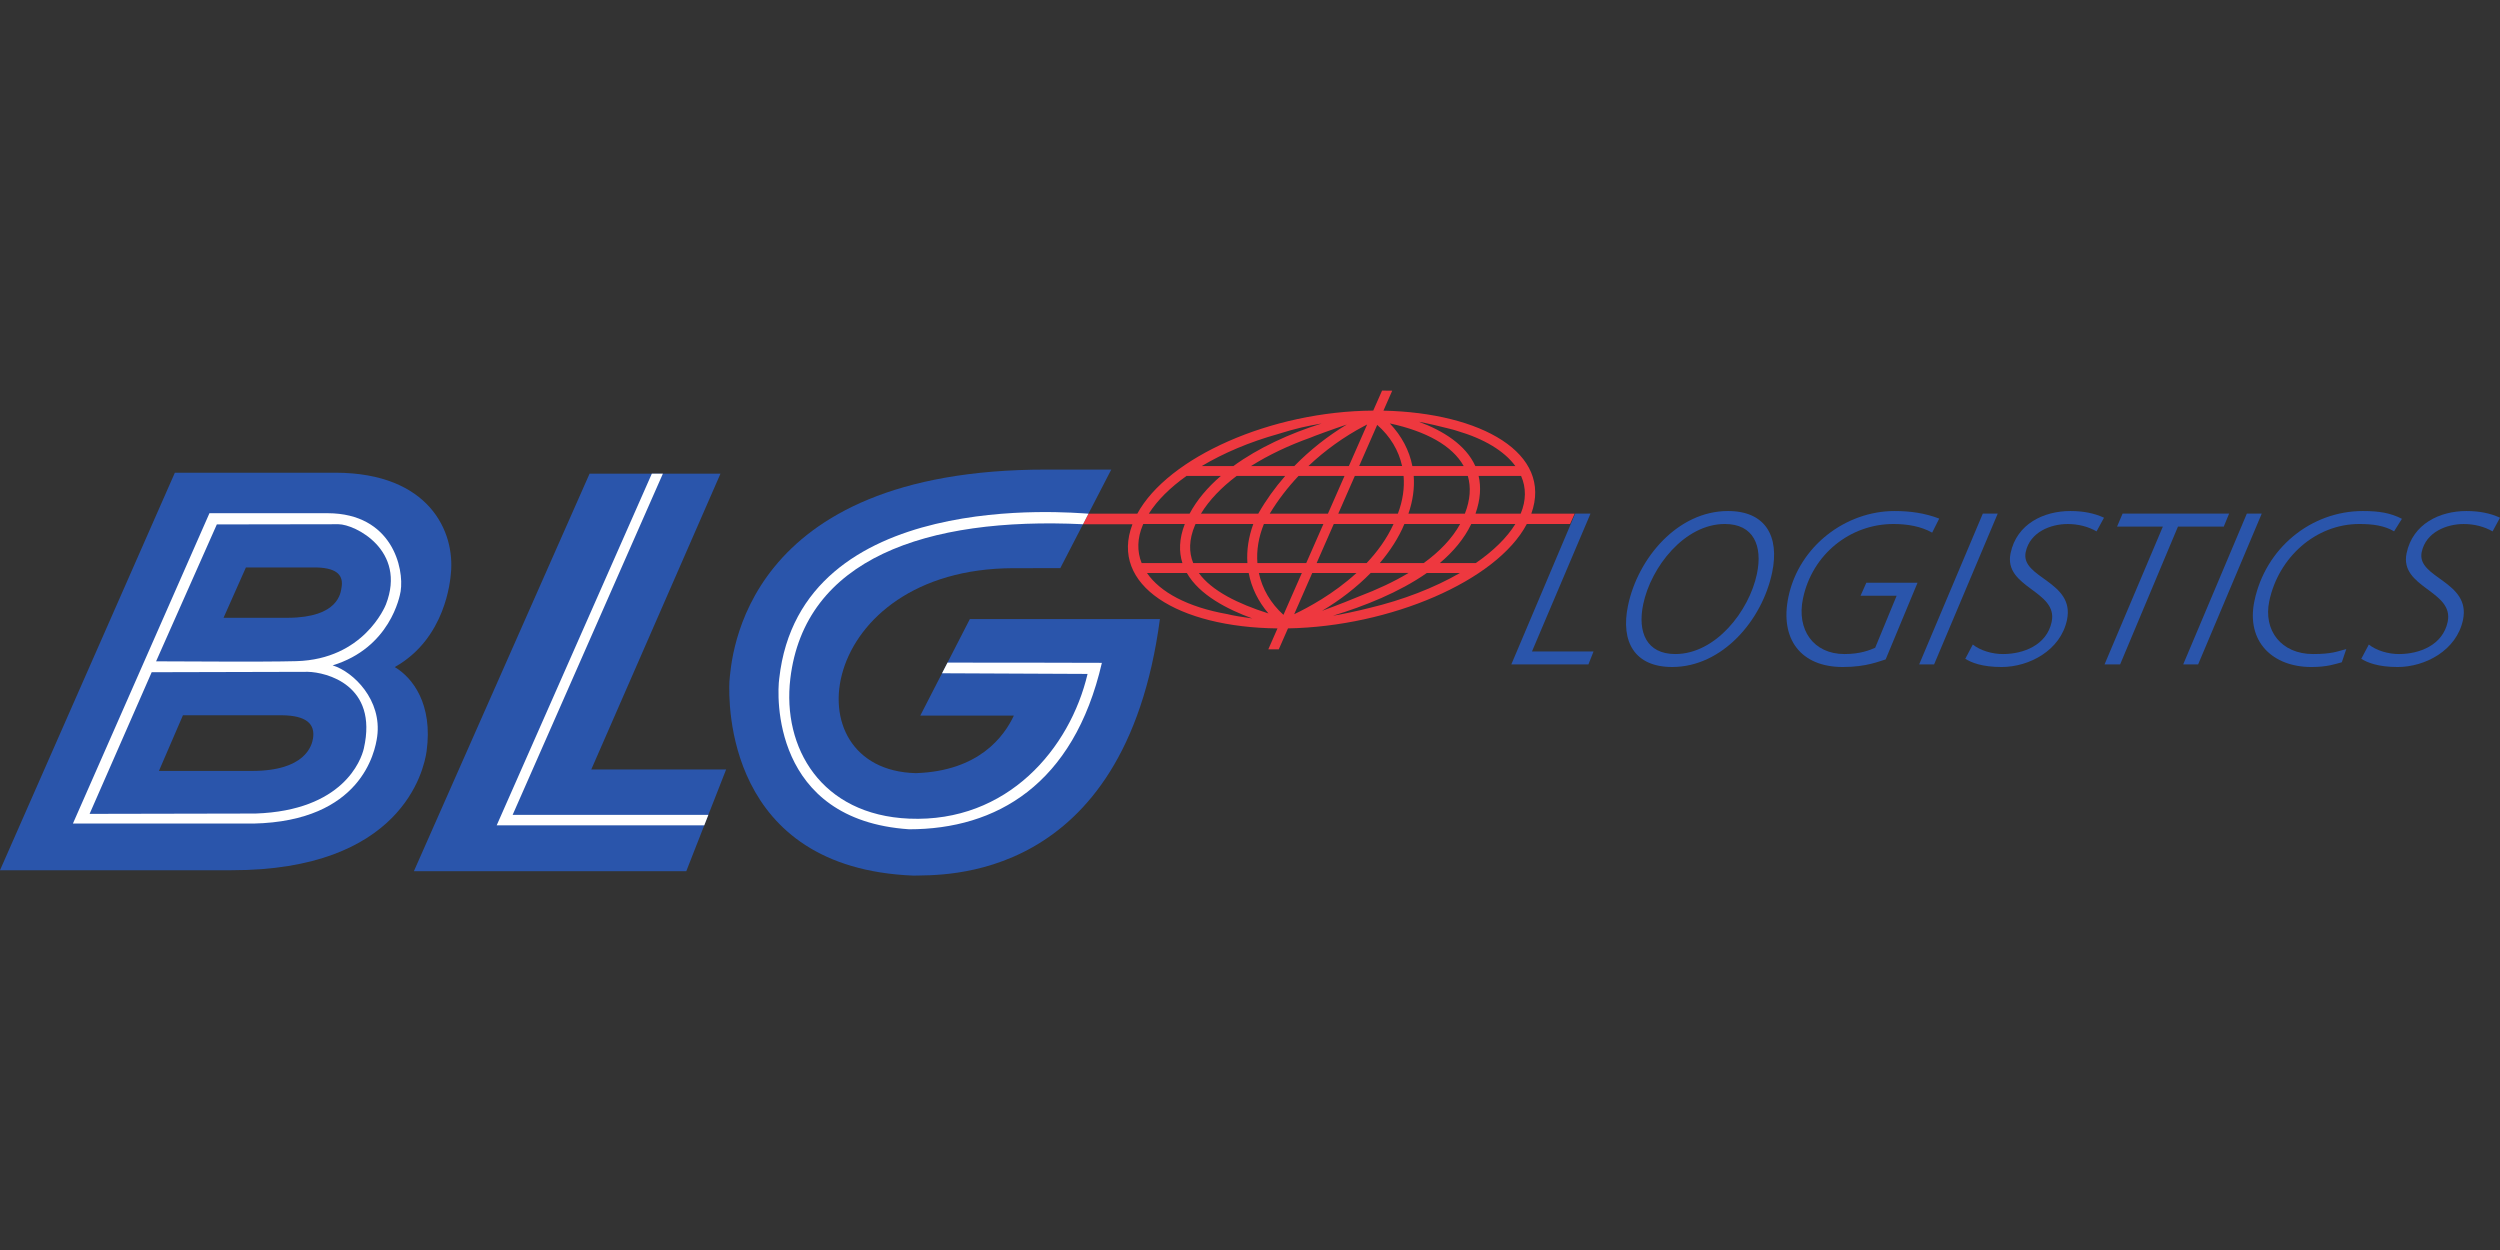 <?xml version="1.0" encoding="utf-8"?>
<!-- Generator: Adobe Illustrator 16.0.4, SVG Export Plug-In . SVG Version: 6.00 Build 0)  -->
<!DOCTYPE svg PUBLIC "-//W3C//DTD SVG 1.0//EN" "http://www.w3.org/TR/2001/REC-SVG-20010904/DTD/svg10.dtd">
<svg version="1.0" id="Ebene_1" xmlns="http://www.w3.org/2000/svg" xmlns:xlink="http://www.w3.org/1999/xlink" x="0px" y="0px"
	 width="230px" height="115px" viewBox="0 0 230 115" enable-background="new 0 0 230 115" xml:space="preserve">
<rect x="0" y="0" width="230" height="115" fill="#333333" stroke="none"/>
<g>
	<defs>
		<rect id="SVGID_1_" y="35.937" width="230" height="44.62"/>
	</defs>
	<clipPath id="SVGID_2_">
		<use xlink:href="#SVGID_1_"  overflow="visible"/>
	</clipPath>
	<path clip-path="url(#SVGID_2_)" fill="#2A55AB" d="M89.228,56.952l-4.562,8.885h8.607c-0.893,1.907-3.2,5.105-9.025,5.293
		c-11.695-0.295-9.066-18.799,8.955-18.857c1.327,0.001,2.843-0.003,4.344-0.003l4.689-9.068c-0.938-0.006-3.911,0-5.959,0
		C68.214,43.171,67.299,60.614,67.105,62.7c-0.083,1.93-0.337,17.174,16.935,17.856c2.341-0.093,19.408,0.946,22.672-23.604H89.228z
		"/>
	<path clip-path="url(#SVGID_2_)" fill="#2A55AB" d="M16.83,65.804l-2.208,5.121h8.555c4.923,0.003,5.523-2.338,5.624-3.012
		c0.191-1.272-0.557-2.09-2.88-2.109H16.83z M20.566,56.837h5.915c4.703-0.022,4.864-2.32,4.945-2.817
		c0.16-0.993-0.294-1.747-2.247-1.812h-6.556L20.566,56.837z M0,80.062l16.088-36.573h14.78c8.632,0.021,11.024,5.442,10.609,9.314
		c-0.054,0.512-0.444,5.928-5.161,8.567c1.658,0.979,3.519,3.428,2.933,7.729C39,70.919,36.915,80.077,21.289,80.062H0z"/>
	<path clip-path="url(#SVGID_2_)" fill="#FFFFFF" d="M13.955,61.844L8.243,74.876l15.279-0.031c8.026-0.279,9.705-4.898,9.952-5.993
		c1.331-5.851-3.469-7.008-5.151-7.044L13.955,61.844z M14.36,60.842c1.495-0.007,9.829,0.073,12.914-0.016
		c6.166-0.175,8.147-5.005,8.233-5.221c1.927-4.977-2.841-7.376-4.374-7.376l-11.185,0.018L14.36,60.842z M6.708,75.767
		l12.561-28.552h10.877c5.935,0.019,7.05,5.068,6.712,7.193c-0.074,0.457-0.965,5.191-6.255,6.805
		c1.927,0.596,4.554,3.195,4.098,6.554c-0.193,1.418-1.471,7.779-11.372,8.001H6.708z"/>
</g>
<polygon fill="#2A55AB" points="38.077,80.152 63.137,80.152 66.804,70.79 54.398,70.79 66.283,43.58 54.24,43.58 "/>
<g>
	<defs>
		<rect id="SVGID_3_" y="35.937" width="230" height="44.62"/>
	</defs>
	<clipPath id="SVGID_4_">
		<use xlink:href="#SVGID_3_"  overflow="visible"/>
	</clipPath>
	<path clip-path="url(#SVGID_4_)" fill="#EE383F" d="M144.87,47.259h-3.989c1.996-5.561-4.604-9.284-13.604-9.479l0.809-1.841
		l-0.937-0.001l-0.811,1.837c-9.401,0.058-18.884,4.291-21.707,9.485h-4.493l-0.501,0.97l4.548,0.001
		c-2.137,5.62,4.192,9.481,13.344,9.583l-0.845,1.924h0.964l0.847-1.927c9.396-0.171,19.208-4.356,21.971-9.603h3.982L144.87,47.259
		z M139.903,47.259h-4.156c0.46-1.319,0.521-2.47,0.285-3.472h3.91C140.411,44.855,140.414,46.034,139.903,47.259 M109.94,48.315
		c0.018-0.035,0.035-0.071,0.051-0.107h5.312c-0.443,1.221-0.622,2.431-0.542,3.595h-4.986
		C109.368,50.8,109.376,49.647,109.94,48.315 M128.604,47.259h-5.484l1.523-3.472h4.487
		C129.224,44.905,129.053,46.081,128.604,47.259 M116.278,48.208h5.475l-1.579,3.595h-4.493
		C115.591,50.639,115.784,49.421,116.278,48.208 M125.472,39.212c0.11-0.06,0.21-0.112,0.306-0.16l-1.681,3.823h-3.723
		C121.908,41.423,123.645,40.182,125.472,39.212 M123.695,43.787l-1.526,3.472h-5.355c0.75-1.242,1.645-2.405,2.648-3.472H123.695z
		 M119.771,52.713l-1.693,3.854c-1.188-1.076-1.956-2.404-2.263-3.854H119.771z M119.065,56.507l1.662-3.793h4.072
		C122.684,54.647,120.331,55.909,119.065,56.507 M121.13,51.803l1.577-3.595h5.5c-0.617,1.36-1.496,2.554-2.478,3.595H121.13z
		 M125.042,42.875l1.66-3.785c1.205,1.052,1.976,2.353,2.291,3.785H125.042z M127.863,38.954c3.356,0.725,5.763,2.058,6.795,3.921
		h-4.721C129.658,41.443,128.959,40.114,127.863,38.954 M123.904,39.057c-1.747,1.054-3.387,2.343-4.825,3.819h-3.986
		c1.631-1.032,3.507-1.911,5.479-2.615C120.814,40.147,122.71,39.454,123.904,39.057 M118.237,43.787
		c-0.942,1.079-1.779,2.241-2.478,3.472h-5.273c0.773-1.269,1.907-2.434,3.282-3.472H118.237z M114.878,52.713
		c0.255,1.344,0.868,2.608,1.818,3.724c-2.782-0.884-5.209-2.067-6.408-3.724H114.878z M121.63,56.196
		c1.604-0.956,3.154-2.137,4.474-3.483h3.486c-1.364,0.816-2.897,1.528-4.524,2.144C124.819,54.97,122.851,55.758,121.63,56.196
		 M126.94,51.803c0.947-1.113,1.732-2.322,2.264-3.595h5.13c-0.75,1.355-1.908,2.549-3.354,3.595H126.94z M129.575,47.259
		c0.409-1.183,0.57-2.352,0.487-3.472h4.978c0.3,1.029,0.231,2.189-0.271,3.472H129.575z M133.519,39.487l0.079,0.021l0.078,0.02
		l0.066,0.019l0.066,0.019l0.087,0.025l0.071,0.022l0.062,0.021c2.54,0.739,4.38,1.872,5.384,3.242h-3.684
		c-0.884-1.963-2.979-3.258-5.195-4.074c0.841,0.156,2.106,0.452,2.911,0.664L133.519,39.487z M121.594,38.961
		c-2.959,0.924-5.826,2.244-8.121,3.915h-2.911c2.003-1.196,4.407-2.215,7.028-2.949C119.201,39.416,120.286,39.183,121.594,38.961
		 M109.188,43.766v0.021h3.13c-1.215,1.044-2.202,2.207-2.876,3.472h-3.752C106.464,46.03,107.666,44.843,109.188,43.766
		 M105.146,48.284c0.013-0.027,0.023-0.05,0.035-0.077h3.821c-0.532,1.373-0.549,2.563-0.219,3.595h-3.753
		C104.597,50.716,104.619,49.521,105.146,48.284 M105.52,52.713h3.668c1.157,2.031,3.727,3.341,6.017,4.181
		c-0.794-0.101-1.843-0.274-2.282-0.394C109.262,55.856,106.724,54.476,105.52,52.713 M122.634,56.646
		c2.896-0.884,6.084-2.147,8.638-3.933h3.049c-2.358,1.362-5.254,2.489-8.379,3.231C125.003,56.185,123.354,56.542,122.634,56.646
		 M135.771,51.803h-3.31c1.231-1.04,2.241-2.228,2.896-3.595h4.056C138.629,49.478,137.374,50.698,135.771,51.803"/>
</g>
<polygon fill="#FFFFFF" points="47.163,74.967 65.168,74.97 64.79,75.933 45.694,75.933 59.967,43.58 60.984,43.58 "/>
<g>
	<defs>
		<rect id="SVGID_5_" y="35.937" width="230" height="44.62"/>
	</defs>
	<clipPath id="SVGID_6_">
		<use xlink:href="#SVGID_5_"  overflow="visible"/>
	</clipPath>
	<path clip-path="url(#SVGID_6_)" fill="#FFFFFF" d="M87.171,60.961l-0.503,0.979l13.388,0.061
		c-1.614,6.851-7.357,13.696-16.414,13.314c-8.088-0.342-11.693-6.512-10.931-12.887c1.318-11.014,12.462-14.887,26.924-14.2
		l0.501-0.97c-1.576-0.087-26.491-2.438-28.446,15.169c-0.213,1.488-0.724,13.016,11.951,13.867c7.994,0,15.14-4.086,17.732-15.313
		C101.362,60.965,88.048,60.961,87.171,60.961"/>
</g>
<polygon fill="#2A55AB" points="139.042,61.124 146.137,61.124 146.605,59.935 140.941,59.935 146.326,47.253 144.915,47.253 "/>
<g>
	<defs>
		<rect id="SVGID_7_" y="35.937" width="230" height="44.62"/>
	</defs>
	<clipPath id="SVGID_8_">
		<use xlink:href="#SVGID_7_"  overflow="visible"/>
	</clipPath>
	<path clip-path="url(#SVGID_8_)" fill="#2A55AB" d="M149.779,55.7c-0.709,3.379,0.639,5.664,4.059,5.664
		c4.61,0,8.275-4.291,9.197-8.684c0.708-3.379-0.641-5.666-4.061-5.666C154.367,47.014,150.704,51.307,149.779,55.7 M151.177,55.581
		c0.719-3.418,3.795-7.374,7.511-7.374c2.642,0,3.492,2.008,2.949,4.591c-0.717,3.42-3.793,7.374-7.509,7.374
		C151.484,60.173,150.635,58.164,151.177,55.581"/>
	<path clip-path="url(#SVGID_8_)" fill="#2A55AB" d="M178.407,47.711c-1.345-0.519-2.716-0.696-4.105-0.696
		c-4.512,0-8.79,3.239-9.766,7.89c-0.819,3.896,1.146,6.46,5.004,6.46c2.243,0,3.396-0.557,3.94-0.697l2.933-7.055h-4.711
		l-0.529,1.192h3.319l-1.976,4.791c-0.506,0.217-1.373,0.576-2.825,0.576c-2.863,0-4.419-2.246-3.817-5.108
		c0.853-4.075,4.341-6.857,8.333-6.857c1.272,0,2.538,0.219,3.552,0.796L178.407,47.711z"/>
</g>
<polygon fill="#2A55AB" points="176.564,61.124 177.938,61.124 183.79,47.253 182.418,47.253 "/>
<g>
	<defs>
		<rect id="SVGID_9_" y="35.937" width="230" height="44.62"/>
	</defs>
	<clipPath id="SVGID_10_">
		<use xlink:href="#SVGID_9_"  overflow="visible"/>
	</clipPath>
	<path clip-path="url(#SVGID_10_)" fill="#2A55AB" d="M193.568,47.63c-0.889-0.416-1.918-0.616-3.091-0.616
		c-2.446,0-4.938,1.173-5.503,3.877c-0.673,3.201,4.385,3.438,3.78,6.319c-0.451,2.147-2.609,2.963-4.478,2.963
		c-0.996,0-2.081-0.32-2.779-0.875l-0.691,1.311c0.543,0.34,1.53,0.756,3.338,0.756c2.524,0,5.425-1.512,6.02-4.332
		c0.751-3.577-4.303-3.836-3.8-6.241c0.395-1.867,2.331-2.583,3.862-2.583c0.972,0,1.897,0.239,2.659,0.677L193.568,47.63z"/>
</g>
<polygon fill="#2A55AB" points="194.771,48.445 198.984,48.445 193.619,61.124 195.052,61.124 200.373,48.445 204.588,48.445 
	205.077,47.253 195.277,47.253 "/>
<polygon fill="#2A55AB" points="200.855,61.124 202.229,61.124 208.08,47.253 206.709,47.253 "/>
<g>
	<defs>
		<rect id="SVGID_11_" y="35.937" width="230" height="44.62"/>
	</defs>
	<clipPath id="SVGID_12_">
		<use xlink:href="#SVGID_11_"  overflow="visible"/>
	</clipPath>
	<path clip-path="url(#SVGID_12_)" fill="#2A55AB" d="M220.976,47.73c-1.04-0.536-2.095-0.716-3.585-0.716
		c-4.789,0-8.966,3.418-9.983,8.268c-0.788,3.758,1.684,6.083,5.239,6.083c1.473,0,2.207-0.28,2.8-0.437l0.411-1.215
		c-0.841,0.221-1.327,0.459-3.057,0.459c-2.922,0-4.593-2.17-4.027-4.871c0.845-4.014,4.254-7.094,8.286-7.094
		c1.194,0,2.296,0.139,3.196,0.676L220.976,47.73z"/>
	<path clip-path="url(#SVGID_12_)" fill="#2A55AB" d="M230,47.63c-0.888-0.416-1.918-0.616-3.09-0.616
		c-2.446,0-4.936,1.173-5.503,3.877c-0.674,3.201,4.386,3.438,3.779,6.319c-0.449,2.147-2.607,2.963-4.478,2.963
		c-0.992,0-2.079-0.32-2.776-0.875l-0.694,1.311c0.546,0.34,1.533,0.756,3.342,0.756c2.522,0,5.423-1.512,6.016-4.332
		c0.751-3.577-4.303-3.836-3.8-6.241c0.395-1.867,2.334-2.583,3.865-2.583c0.972,0,1.894,0.239,2.657,0.677L230,47.63z"/>
</g>
</svg>
